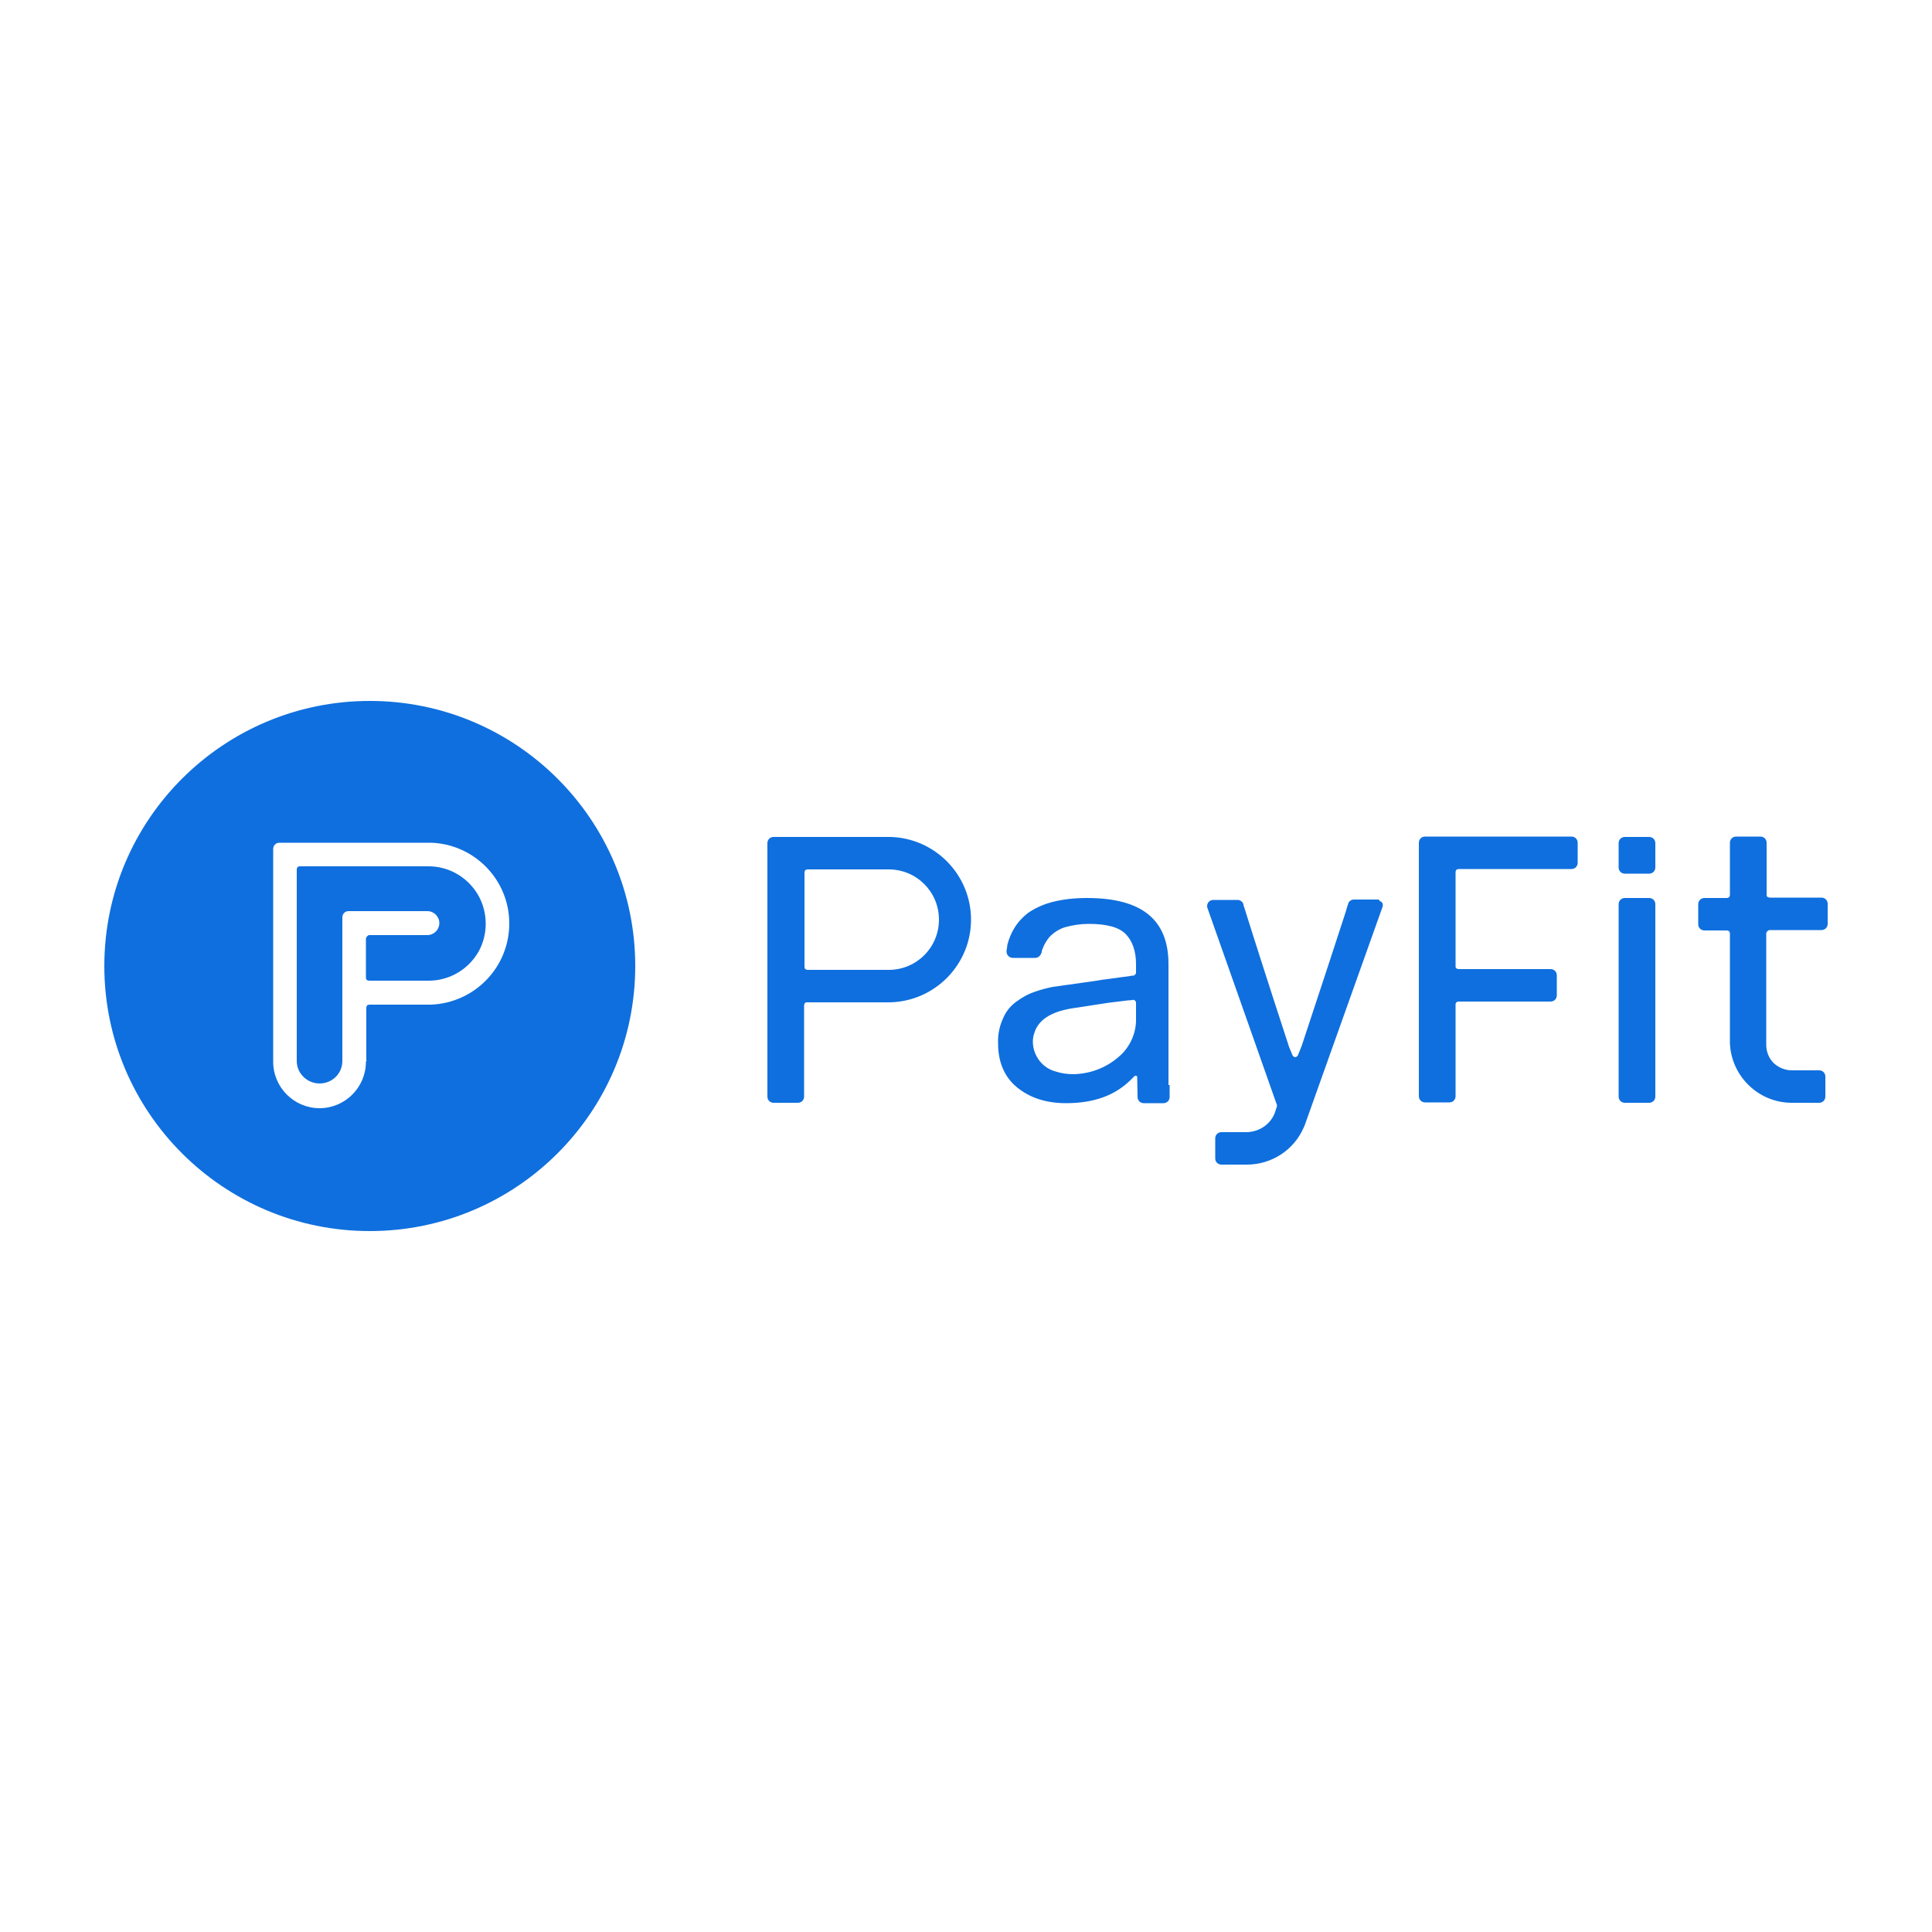<?xml version="1.0" encoding="utf-8"?>
<!-- Generator: Adobe Illustrator 22.0.1, SVG Export Plug-In . SVG Version: 6.00 Build 0)  -->
<svg version="1.1" id="Layer_1" xmlns="http://www.w3.org/2000/svg" xmlns:xlink="http://www.w3.org/1999/xlink" x="0px" y="0px"
	 viewBox="0 0 500 500" style="enable-background:new 0 0 500 500;" xml:space="preserve">
<style type="text/css">
	.st0{fill:#0F6FDE;}
	.st1{fill:none;}
</style>
<g>
	<path class="st0" d="M356.7,232.8h-6.3c-0.7,0-1.3,0.4-1.5,1.1c-0.3,0.9-0.5,1.6-0.6,2c-2.5,7.7-6.3,19.3-11.4,34.7
		c-0.1,0.2-0.4,1.1-1,2.5c-0.2,0.4-0.6,0.6-1,0.4c-0.2-0.1-0.3-0.2-0.4-0.4c-0.5-1.3-0.9-2-1-2.5c-5.2-15.9-9-27.8-11.5-35.8
		c-0.1-0.2-0.2-0.5-0.2-0.8c-0.2-0.6-0.8-1.1-1.5-1.1h-6.3c-0.9,0-1.6,0.7-1.6,1.6c0,0.2,0,0.3,0.1,0.5c0.1,0.2,0.1,0.4,0.2,0.6
		c3.9,11.1,9.8,27.7,17.6,49.9c0,0.1,0,0.1,0.1,0.2c0.1,0.3,0.1,0.6,0,0.9c0,0.1,0,0.1-0.1,0.2c-0.1,0.3-0.2,0.7-0.3,1
		c-1.1,3.1-4,5.1-7.3,5.2h-6.6c-0.9,0-1.6,0.7-1.6,1.6v5.2c0,0.9,0.7,1.6,1.6,1.6h6.6c6.4,0,12.2-3.8,14.7-9.6
		c0.1-0.2,0.2-0.5,0.3-0.7c0.1-0.2,4.7-13.3,20.1-56.4c0.1-0.3,0.1-0.6,0-0.9c-0.1-0.3-0.4-0.5-0.7-0.6
		C356.9,232.9,356.9,232.8,356.7,232.8z M273.2,277.3c1.5,0.5,3.1,0.7,4.6,0.7c4.7-0.1,9.1-1.9,12.5-5.2c2.4-2.4,3.8-5.8,3.7-9.2
		v-4.1c0-0.2-0.1-0.4-0.3-0.6c-0.2-0.1-0.4-0.2-0.6-0.1c-0.8,0.1-1.2,0.1-1.2,0.1l-4.9,0.6l-9.8,1.5c-5.3,0.9-8.5,3-9.5,6.3
		c-0.3,0.8-0.4,1.6-0.4,2.4C267.4,273.3,269.8,276.4,273.2,277.3z M302.7,280.8v3.1c0,0.9-0.7,1.6-1.6,1.6H296
		c-0.9,0-1.6-0.7-1.6-1.6l-0.1-5.2c0-0.1,0-0.2-0.1-0.2c-0.1-0.1-0.2-0.1-0.3-0.1s-0.2,0-0.3,0.1c-0.3,0.3-0.6,0.6-0.9,0.9
		c-4.1,4.1-9.6,6.1-16.8,6.1c-5.2,0-9.4-1.4-12.7-4.1c-3.3-2.7-4.9-6.6-4.9-11.4c-0.1-2.3,0.4-4.6,1.4-6.7c0.8-1.8,2.1-3.3,3.8-4.4
		c1.4-1,2.9-1.8,4.5-2.3c1.5-0.5,2.9-0.9,4.5-1.2c7.6-1.1,11.7-1.6,12.5-1.8c0.6-0.1,3.1-0.4,7.4-1c0.3-0.1,0.6-0.1,0.9-0.1
		c0.4-0.1,0.7-0.4,0.7-0.8v-2.2c0-3.3-0.9-5.9-2.6-7.7c-1.7-1.8-4.9-2.7-9.6-2.7c-2.1,0-4.2,0.3-6.3,0.9c-1.5,0.5-2.9,1.4-4,2.6
		c-0.7,0.9-1.3,1.9-1.7,3c-0.1,0.2-0.2,0.5-0.2,0.8c0,0.1,0,0.2-0.1,0.2c-0.2,0.7-0.8,1.3-1.6,1.3h-5.9c-0.9-0.1-1.5-0.8-1.5-1.6
		v-0.3c0.1-0.6,0.2-1.1,0.2-1.5c0.4-1.5,1-3,1.8-4.3c0.9-1.5,2.1-2.8,3.5-3.9c1.9-1.3,3.9-2.2,6.1-2.8c3-0.8,6.1-1.1,9.2-1.1
		c14.2,0,21.1,5.6,21.1,17.1V280.8z M418.9,234v49.8c0,0.9,0.7,1.6,1.6,1.6h6.3c0.9,0,1.6-0.7,1.6-1.6V234c0-0.9-0.7-1.6-1.6-1.6
		h-6.3C419.6,232.4,418.9,233.1,418.9,234z M418.9,218.2v6.3c0,0.9,0.7,1.6,1.6,1.6h6.3c0.9,0,1.6-0.7,1.6-1.6v-6.3
		c0-0.9-0.7-1.6-1.6-1.6h-6.3C419.6,216.6,418.9,217.3,418.9,218.2z M458,240.7h13.4c0.9,0,1.6-0.7,1.6-1.6v-5.2
		c0-0.9-0.7-1.6-1.6-1.6H458c-0.2,0-0.4-0.1-0.6-0.2c-0.2-0.1-0.2-0.4-0.2-0.6v-13.4c0-0.9-0.7-1.6-1.6-1.6h-6.3
		c-0.9,0-1.6,0.7-1.6,1.6v13.5c0,0.2-0.1,0.4-0.2,0.6c-0.2,0.1-0.4,0.2-0.6,0.2h-5.8c-0.9,0-1.6,0.7-1.6,1.6v5.2
		c0,0.9,0.7,1.6,1.6,1.6h5.8c0.2,0,0.4,0.1,0.6,0.2c0.1,0.1,0.2,0.4,0.2,0.6v28.3c0.3,8.6,7.4,15.5,16,15.5h7.1
		c0.9,0,1.6-0.7,1.6-1.6v-5.2c0-0.9-0.7-1.6-1.6-1.6h-7.1c-1.7,0-3.4-0.7-4.7-1.9c-1.2-1.2-1.9-2.9-1.9-4.7v-28.9
		C457.2,241.1,457.6,240.7,458,240.7z M251.3,238c0-11.6-9.3-21.1-20.9-21.4h-30.2c-0.9,0-1.6,0.7-1.6,1.6v65.6
		c0,0.9,0.7,1.6,1.6,1.6h6.3c0.9,0,1.6-0.7,1.6-1.6v-23.6c0-0.2,0.1-0.4,0.2-0.6c0.2-0.2,0.4-0.2,0.6-0.2h21.5
		C242,259.1,251.3,249.6,251.3,238z M243,238c0,7.2-5.8,13-13,13h-21c-0.2,0-0.4-0.1-0.6-0.2c-0.1-0.1-0.2-0.4-0.2-0.6v-24.4
		c0-0.2,0.1-0.4,0.2-0.6c0.2-0.1,0.4-0.2,0.6-0.2h21C237.2,225,243,230.8,243,238z M377.5,259.2h23.8c0.9,0,1.6-0.7,1.6-1.6v-5.2
		c0-0.9-0.7-1.6-1.6-1.6h-23.8c-0.2,0-0.4-0.1-0.6-0.2c-0.2-0.1-0.2-0.4-0.2-0.6v-24.3c0-0.2,0.1-0.4,0.2-0.6
		c0.2-0.1,0.4-0.2,0.6-0.2h29.2c0.9,0,1.6-0.7,1.6-1.6v-5.2c0-0.9-0.7-1.6-1.6-1.6h-37.9c-0.9,0-1.6,0.7-1.6,1.6v65.6
		c0,0.9,0.7,1.6,1.6,1.6h6.3c0.9,0,1.6-0.7,1.6-1.6V260C376.7,259.5,377,259.2,377.5,259.2z"/>
	<path class="st0" d="M95.7,318.6C57.8,318.6,27,287.9,27,250c0-37.9,30.8-68.6,68.7-68.6c37.9,0,68.7,30.7,68.7,68.6
		C164.4,287.9,133.6,318.6,95.7,318.6z M94.8,274.4v-13.6c0-0.2,0.1-0.4,0.2-0.6c0.1-0.1,0.4-0.2,0.6-0.2h16
		c11.3-0.5,20.2-9.7,20.2-21c0-11.3-9-20.5-20.2-20.9H72.3c-0.9,0-1.6,0.7-1.6,1.6v55.1c0,6.6,5.4,12,12,12c6.6,0,12-5.4,12-12
		C94.9,274.5,94.9,274.4,94.8,274.4z M95.5,242h15.1c1.7,0,3.1-1.4,3.1-3.1c0-1.7-1.4-3.1-3.1-3.1H90.2c-0.9,0-1.6,0.7-1.6,1.6v37.2
		c0,3.2-2.6,5.8-5.9,5.8c-3.2,0-5.9-2.6-5.9-5.8V225c0-0.2,0.1-0.4,0.2-0.6c0.1-0.1,0.4-0.2,0.6-0.2h33c5.3-0.1,10.2,2.6,13,7.2
		c2.7,4.5,2.8,10.2,0.3,14.8c-2.6,4.6-7.4,7.5-12.7,7.6H95.5c-0.2,0-0.4-0.1-0.6-0.2c-0.1-0.1-0.2-0.4-0.2-0.6v-10.1
		C94.8,242.5,95.1,242.1,95.5,242z"/>
</g>
<rect x="7.5" y="169.5" class="st1" width="485" height="161.1"/>
</svg>
